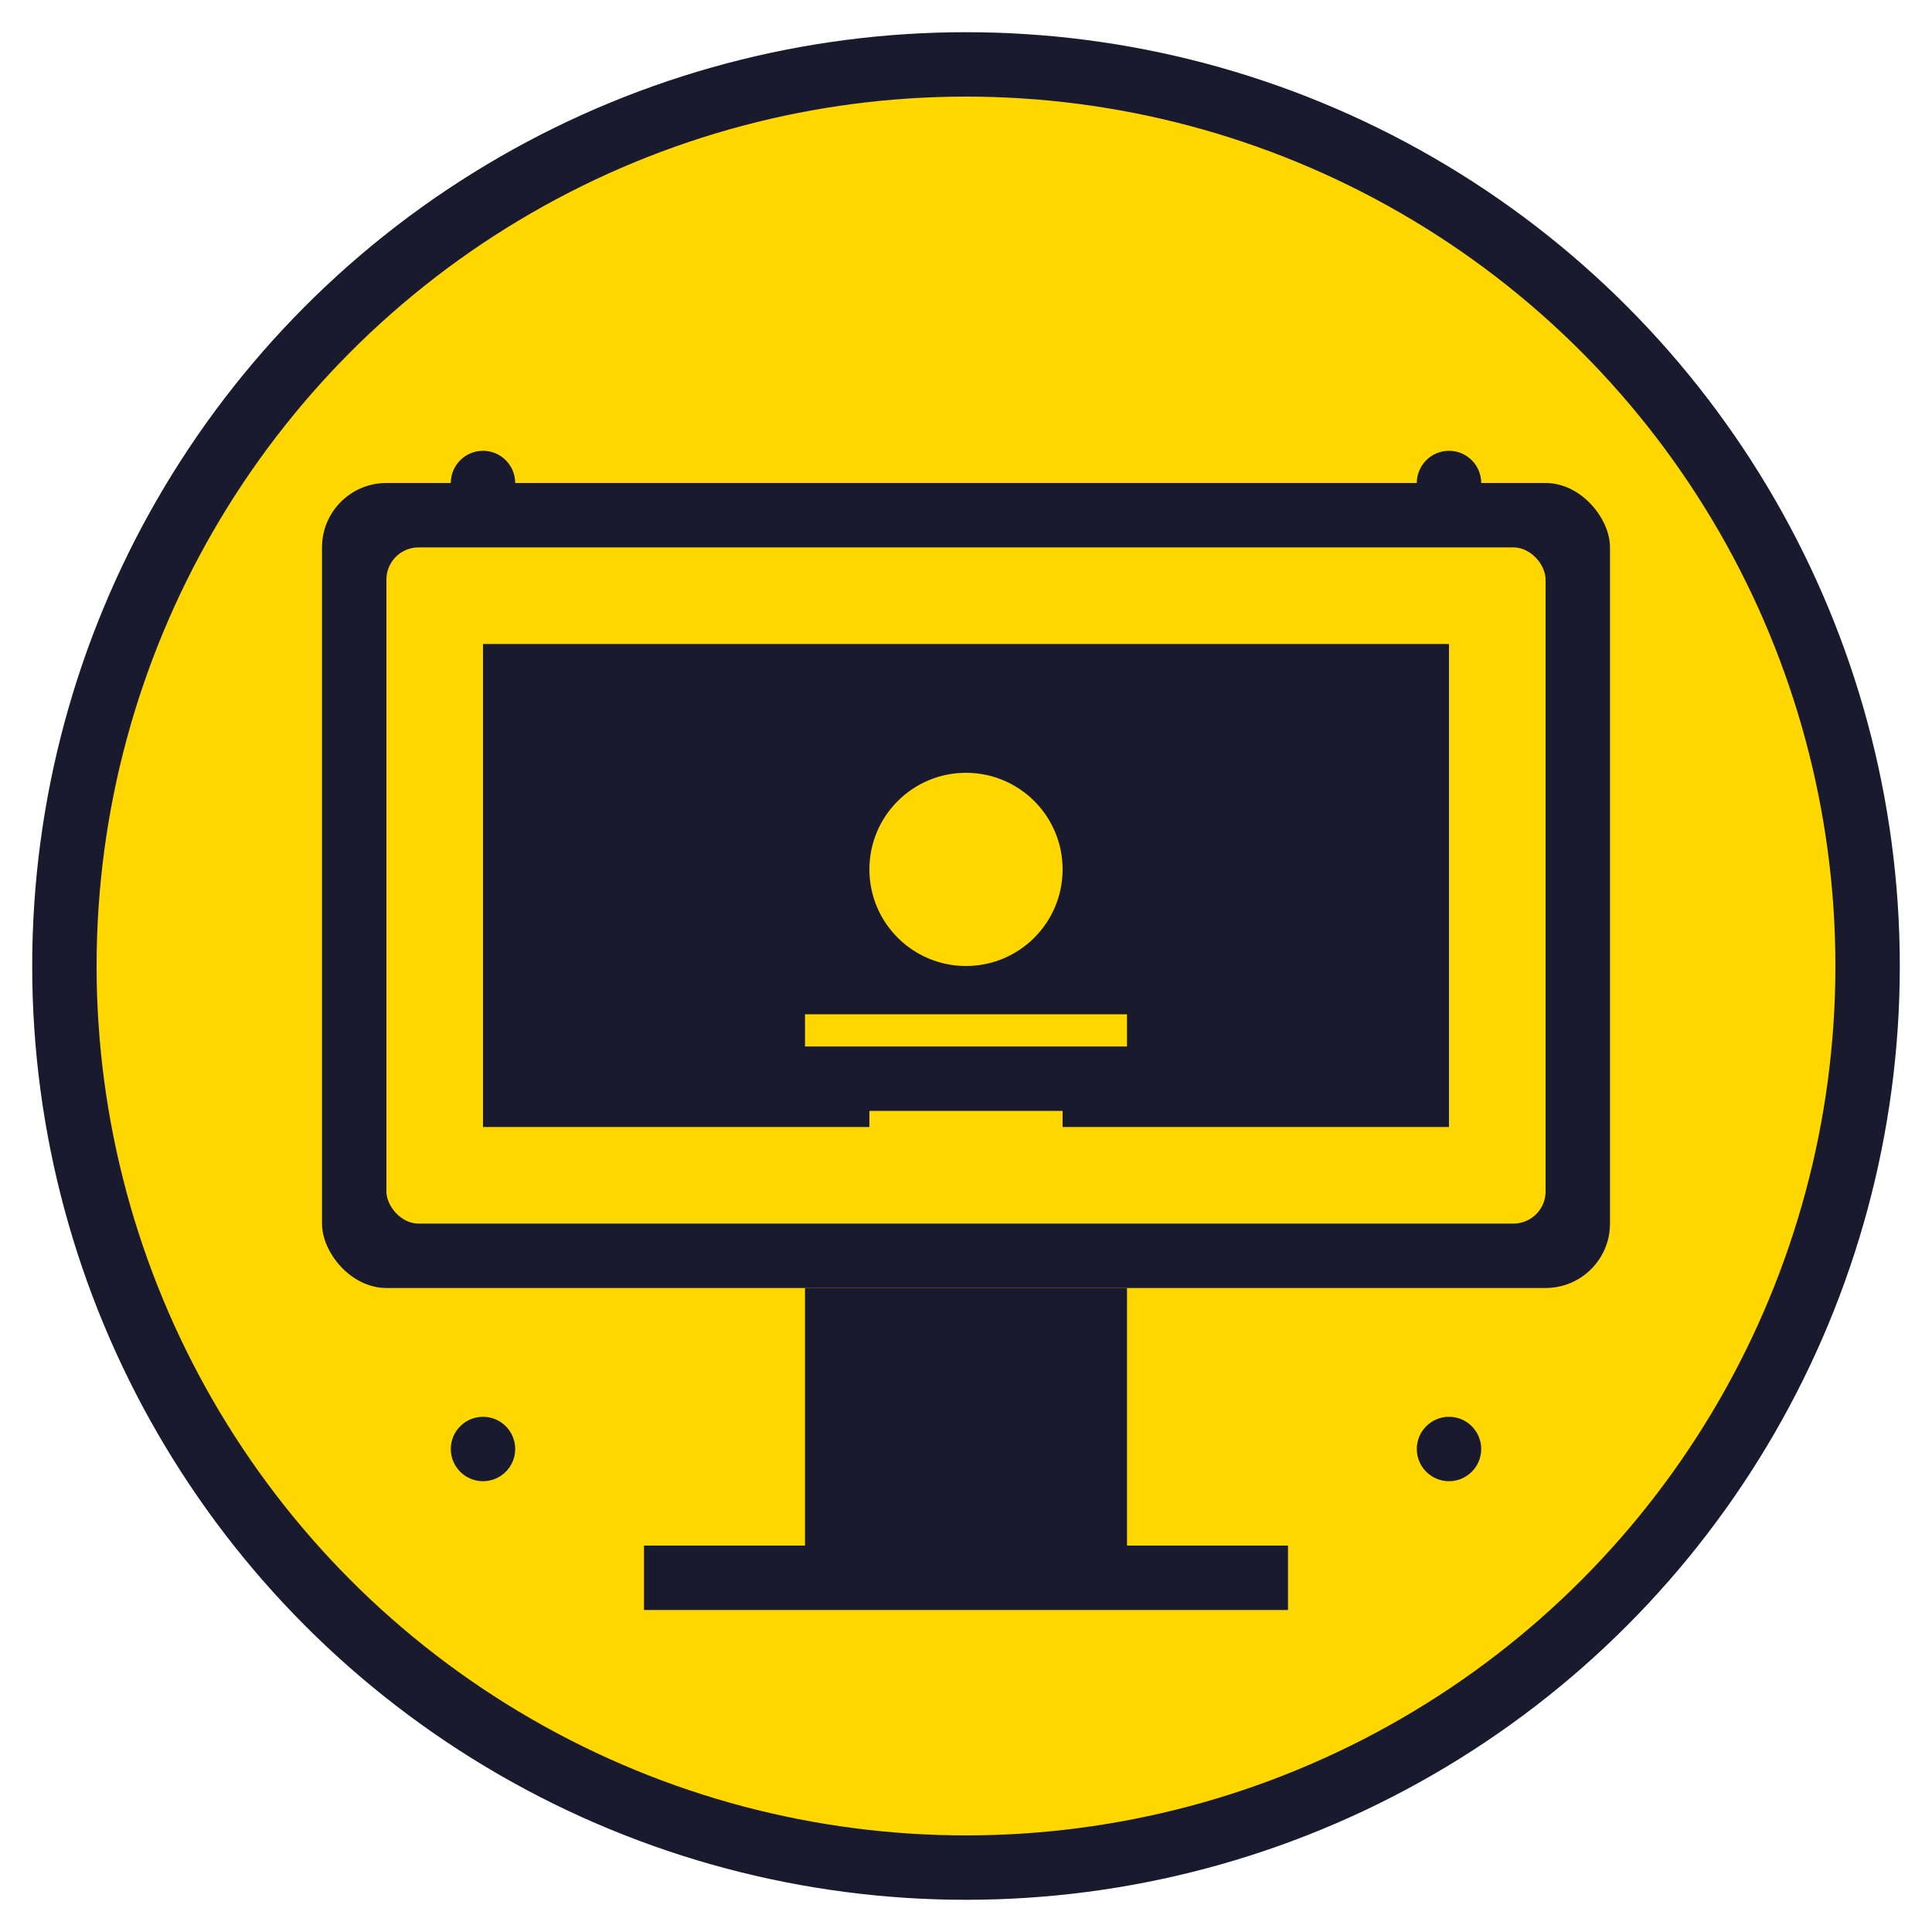 <svg width="60" height="60" viewBox="0 0 60 60" xmlns="http://www.w3.org/2000/svg">
  <!-- Background circle -->
  <circle cx="30" cy="30" r="28" fill="#ffd700" stroke="#1a1a2e" stroke-width="2"/>
  
  <!-- Computer monitor -->
  <rect x="10" y="15" width="40" height="25" rx="2" fill="#1a1a2e"/>
  <rect x="12" y="17" width="36" height="21" rx="1" fill="#ffd700"/>
  
  <!-- Monitor stand -->
  <rect x="25" y="40" width="10" height="8" fill="#1a1a2e"/>
  <rect x="20" y="48" width="20" height="2" fill="#1a1a2e"/>
  
  <!-- Screen content -->
  <rect x="15" y="20" width="30" height="15" fill="#1a1a2e"/>
  <circle cx="30" cy="27" r="3" fill="#ffd700"/>
  <line x1="25" y1="32" x2="35" y2="32" stroke="#ffd700" stroke-width="1"/>
  <line x1="27" y1="35" x2="33" y2="35" stroke="#ffd700" stroke-width="1"/>
  
  <!-- Decorative elements -->
  <circle cx="15" cy="15" r="1" fill="#1a1a2e"/>
  <circle cx="45" cy="15" r="1" fill="#1a1a2e"/>
  <circle cx="15" cy="45" r="1" fill="#1a1a2e"/>
  <circle cx="45" cy="45" r="1" fill="#1a1a2e"/>
</svg> 